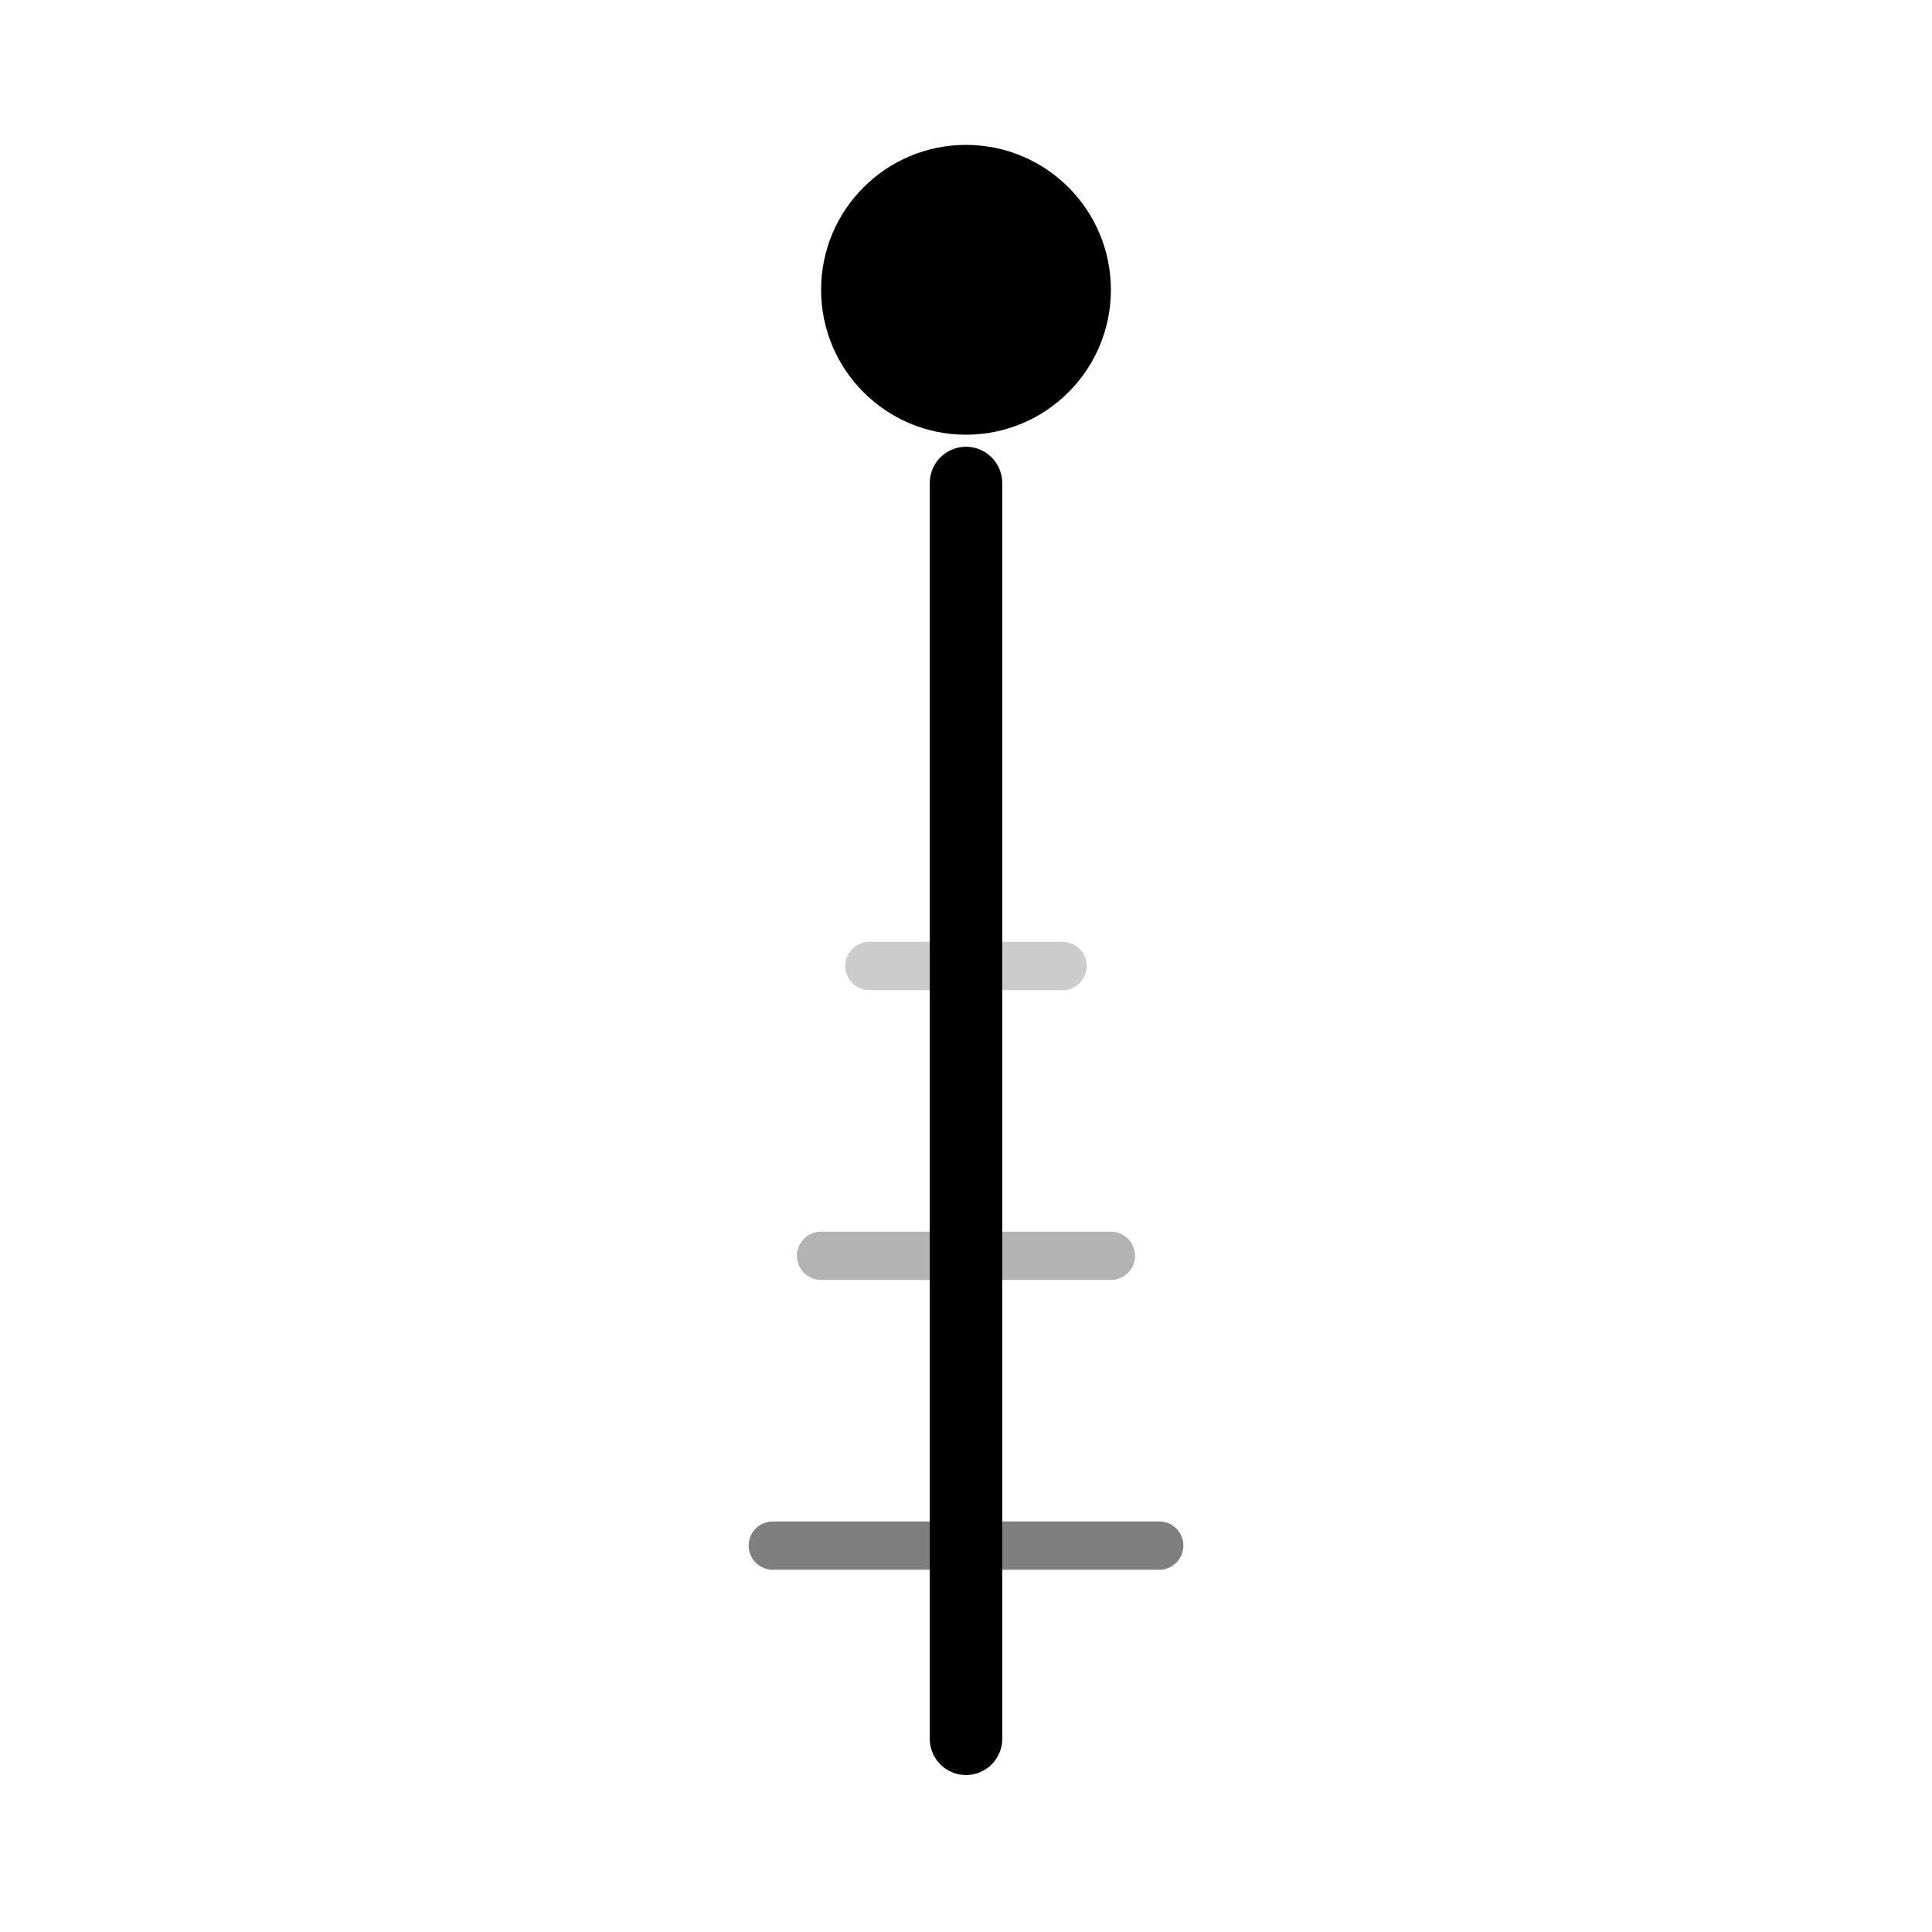 <svg xmlns="http://www.w3.org/2000/svg" viewBox="0 0 40 40" fill="none">
  <!-- North axis line -->
  <line x1="20" y1="36" x2="20" y2="10" stroke="currentColor" stroke-width="1.5" stroke-linecap="round"/>
  <!-- Polar star accent point -->
  <circle cx="20" cy="6" r="3" fill="currentColor" class="polar-star"/>
  <!-- Subtle cross marks for axis feeling -->
  <line x1="16" y1="32" x2="24" y2="32" stroke="currentColor" stroke-width="1" stroke-linecap="round" opacity="0.5"/>
  <line x1="17" y1="26" x2="23" y2="26" stroke="currentColor" stroke-width="1" stroke-linecap="round" opacity="0.3"/>
  <line x1="18" y1="20" x2="22" y2="20" stroke="currentColor" stroke-width="1" stroke-linecap="round" opacity="0.2"/>
</svg>
